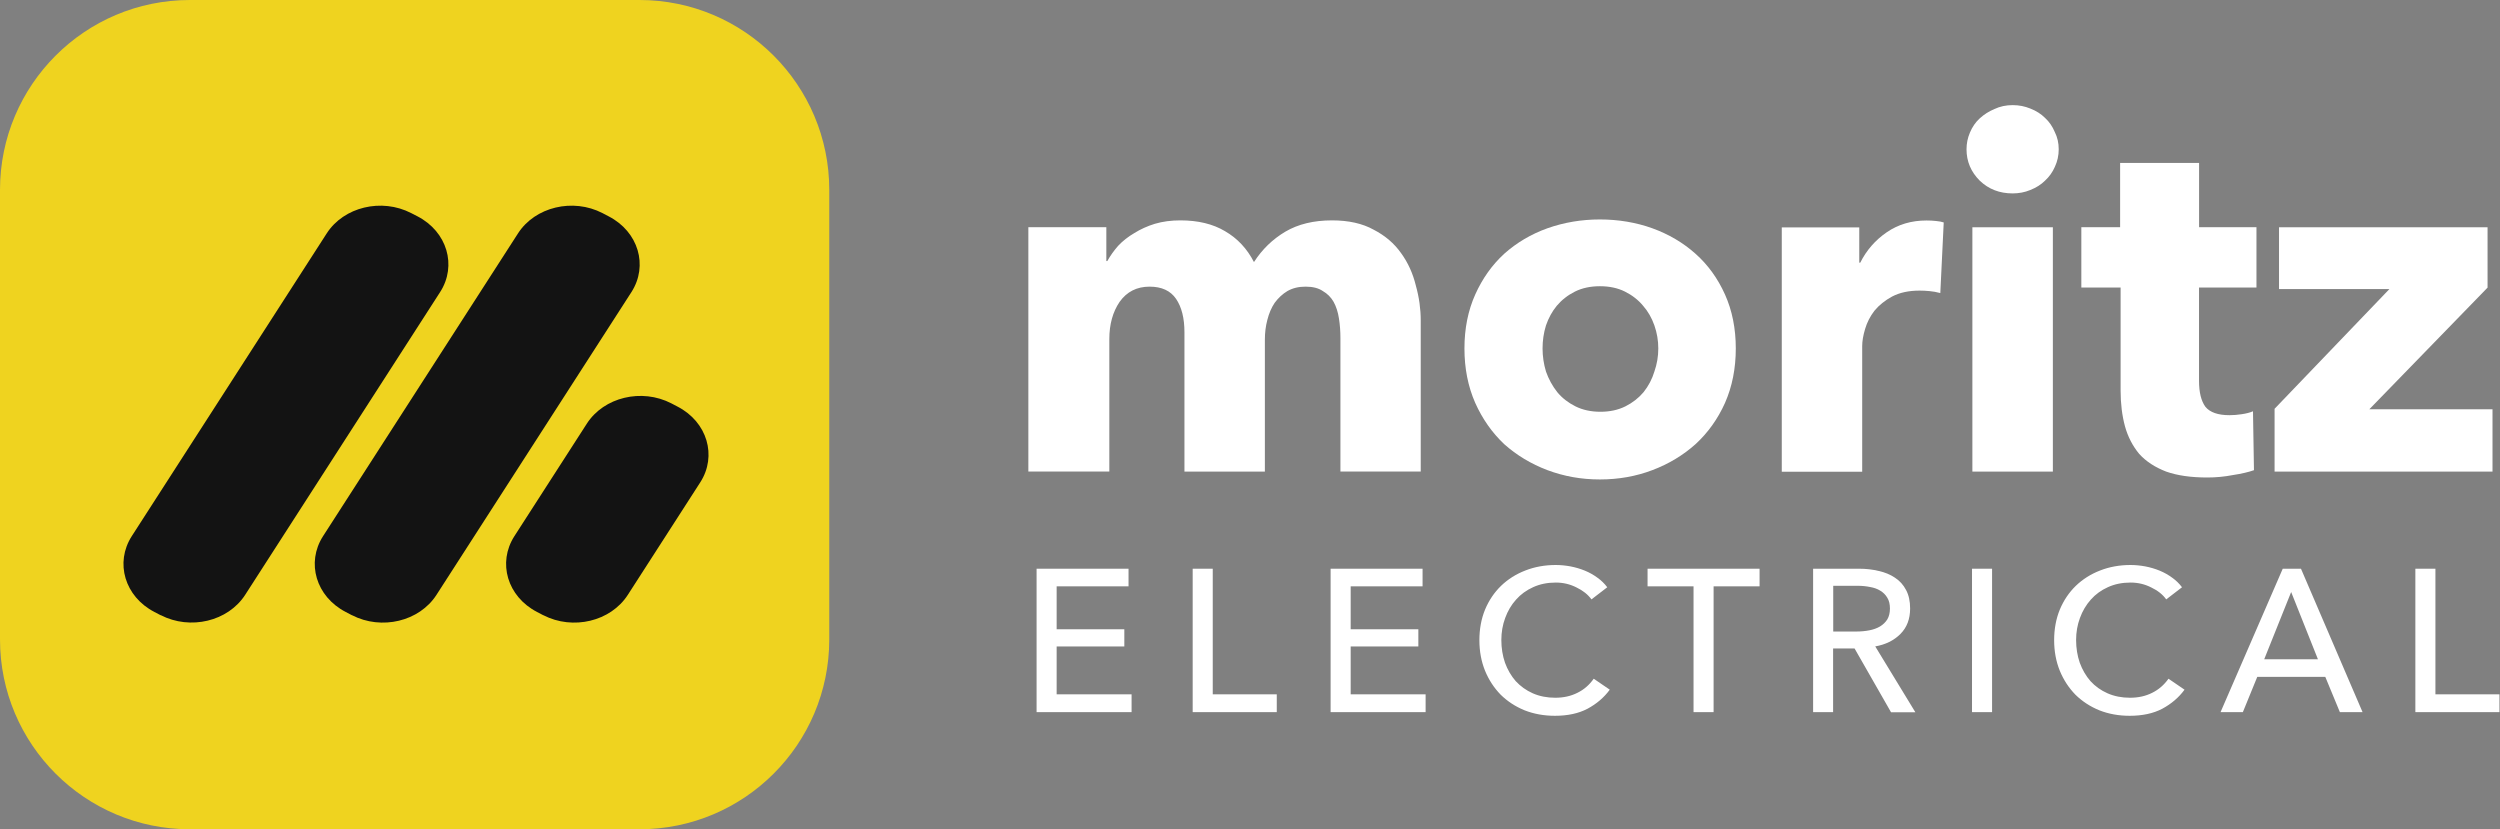 <svg xmlns="http://www.w3.org/2000/svg" id="Layer_1" viewBox="0 0 410 136"><rect x="0" y="0" width="410" height="136" fill="#808080" stroke="none"/><defs><style>.cls-1{fill:#fff;}.cls-2{fill:#131313;}.cls-3{fill:#efd31f;}</style></defs><path class="cls-3" d="m104.86,0H31.15C13.94,0,0,13.94,0,31.15v73.71c0,17.2,13.94,31.14,31.15,31.14h73.71c17.2,0,31.14-13.94,31.14-31.14V31.15c0-17.2-13.94-31.15-31.14-31.15Z"></path><path class="cls-1" d="m399.41,113.87h10.5v2.92h-13.79v-23.52h3.29v20.6Z"></path><path class="cls-1" d="m367.82,116.79h-3.65l10.2-23.52h2.99l10.1,23.52h-3.72l-2.39-5.78h-11.16l-2.36,5.78Zm3.52-8.67h8.8l-4.39-11.03-4.42,11.03Z"></path><path class="cls-1" d="m358.24,113.14c-.93,1.26-2.14,2.29-3.62,3.09-1.48.78-3.27,1.16-5.35,1.16-1.79,0-3.46-.3-4.98-.9-1.51-.62-2.81-1.47-3.92-2.56-1.08-1.11-1.94-2.41-2.56-3.92-.62-1.53-.93-3.2-.93-5.02s.31-3.51.93-5.02c.64-1.53,1.52-2.82,2.62-3.89,1.13-1.09,2.46-1.93,3.99-2.52,1.53-.6,3.19-.9,4.98-.9.8,0,1.61.08,2.43.23.82.16,1.61.39,2.36.7s1.44.7,2.06,1.16c.62.44,1.15.96,1.6,1.56l-2.59,1.99c-.57-.8-1.39-1.45-2.46-1.96-1.04-.53-2.17-.8-3.39-.8-1.37,0-2.61.25-3.72.76-1.09.49-2.02,1.16-2.79,2.03-.77.86-1.37,1.87-1.79,3.02-.42,1.13-.63,2.34-.63,3.62s.2,2.57.6,3.72c.42,1.15,1.01,2.16,1.76,3.02.77.84,1.7,1.51,2.79,1.99,1.11.49,2.34.73,3.69.73s2.54-.26,3.62-.8c1.08-.53,1.98-1.31,2.69-2.32l2.62,1.79Z"></path><path class="cls-1" d="m326.7,116.79h-3.29v-23.52h3.29v23.52Z"></path><path class="cls-1" d="m300.64,116.79h-3.29v-23.52h7.54c1.13,0,2.2.12,3.22.37,1.02.22,1.9.59,2.66,1.1.78.51,1.39,1.18,1.83,2.03.44.82.66,1.83.66,3.02,0,1.73-.53,3.12-1.6,4.19-1.06,1.06-2.44,1.74-4.12,2.03l6.58,10.8h-3.99l-5.98-10.46h-3.52v10.46Zm0-13.22h3.79c.78,0,1.5-.07,2.16-.2.66-.13,1.24-.34,1.73-.63.51-.31.91-.7,1.2-1.16.29-.49.43-1.09.43-1.79s-.14-1.3-.43-1.76c-.29-.49-.67-.87-1.16-1.16-.46-.29-1.02-.49-1.66-.6-.64-.13-1.32-.2-2.03-.2h-4.02v7.51Z"></path><path class="cls-1" d="m281.03,116.79h-3.29v-20.63h-7.54v-2.89h18.37v2.89h-7.54v20.63Z"></path><path class="cls-1" d="m263.98,113.14c-.93,1.26-2.14,2.29-3.62,3.09-1.48.78-3.27,1.16-5.35,1.16-1.79,0-3.46-.3-4.98-.9-1.51-.62-2.81-1.47-3.92-2.56-1.08-1.11-1.94-2.41-2.56-3.92-.62-1.53-.93-3.2-.93-5.02s.31-3.51.93-5.02c.64-1.53,1.52-2.82,2.62-3.89,1.13-1.09,2.46-1.93,3.99-2.52,1.53-.6,3.19-.9,4.98-.9.8,0,1.61.08,2.43.23.82.16,1.6.39,2.36.7.75.31,1.44.7,2.06,1.16.62.44,1.15.96,1.6,1.56l-2.59,1.99c-.58-.8-1.4-1.45-2.46-1.96-1.04-.53-2.17-.8-3.39-.8-1.37,0-2.61.25-3.72.76-1.09.49-2.02,1.16-2.79,2.03-.78.86-1.37,1.87-1.79,3.02-.42,1.13-.63,2.34-.63,3.62s.2,2.57.6,3.72c.42,1.15,1.01,2.16,1.76,3.02.78.84,1.71,1.51,2.79,1.99,1.11.49,2.34.73,3.69.73s2.54-.26,3.62-.8c1.09-.53,1.98-1.31,2.69-2.32l2.62,1.79Z"></path><path class="cls-1" d="m221.51,113.87h12.29v2.92h-15.58v-23.52h15.08v2.89h-11.79v7.04h11.1v2.82h-11.1v7.84Z"></path><path class="cls-1" d="m198.89,113.87h10.5v2.92h-13.79v-23.52h3.29v20.6Z"></path><path class="cls-1" d="m173.29,113.87h12.29v2.92h-15.58v-23.52h15.08v2.89h-11.79v7.04h11.1v2.82h-11.1v7.84Z"></path><path class="cls-2" d="m57.72,100.9l-1.03-.54c-4.85-2.51-6.51-8.07-3.71-12.43l31.97-49.65c2.8-4.35,9-5.84,13.86-3.33l1.03.54c4.85,2.51,6.51,8.07,3.71,12.42l-31.97,49.65c-2.8,4.35-9,5.84-13.86,3.33Z"></path><path class="cls-2" d="m26.35,100.9l-1.03-.54c-4.85-2.51-6.51-8.07-3.71-12.43l31.97-49.65c2.8-4.35,9-5.84,13.86-3.33l1.03.53c4.85,2.51,6.51,8.07,3.71,12.42l-31.97,49.65c-2.8,4.35-9,5.84-13.86,3.33Z"></path><path class="cls-2" d="m89.1,100.9l-1.03-.54c-4.85-2.51-6.51-8.07-3.71-12.43l11.88-18.45c2.8-4.35,9-5.84,13.86-3.33l1.03.54c4.85,2.51,6.51,8.07,3.71,12.42l-11.88,18.45c-2.8,4.35-9,5.84-13.86,3.33Z"></path><path class="cls-1" d="m373.03,77.34v-10.3l18.83-19.63h-18.1v-10.14h34.2v9.9l-19.39,19.95h20.2v10.22h-35.72Z"></path><path class="cls-1" d="m360.64,47.17v15.29c0,1.88.35,3.3,1.05,4.26.75.91,2.06,1.37,3.94,1.37.64,0,1.31-.05,2.01-.16.75-.11,1.37-.27,1.85-.48l.16,9.66c-.91.32-2.07.59-3.46.8-1.39.27-2.79.4-4.18.4-2.68,0-4.93-.32-6.76-.97-1.82-.7-3.3-1.66-4.42-2.9-1.07-1.29-1.85-2.79-2.33-4.51-.48-1.77-.72-3.73-.72-5.87v-16.9h-6.44v-9.9h6.36v-10.54h12.95v10.54h9.41v9.9h-9.41Z"></path><path class="cls-1" d="m337.63,24.48c0,1.02-.21,1.98-.64,2.9-.38.86-.91,1.61-1.61,2.25-.64.64-1.45,1.15-2.41,1.53-.91.38-1.88.56-2.9.56-2.15,0-3.94-.7-5.39-2.09-1.45-1.45-2.17-3.16-2.17-5.15,0-.97.19-1.88.56-2.74.38-.91.91-1.69,1.61-2.33.7-.64,1.5-1.15,2.41-1.53.91-.43,1.9-.64,2.98-.64s1.98.19,2.9.56c.97.38,1.77.89,2.41,1.53.7.64,1.23,1.42,1.61,2.33.43.86.64,1.8.64,2.82Zm-14.16,52.86v-40.07h13.2v40.07h-13.2Z"></path><path class="cls-1" d="m318.2,48.06c-.59-.16-1.18-.27-1.77-.32-.54-.05-1.07-.08-1.61-.08-1.77,0-3.27.32-4.51.97-1.18.64-2.15,1.42-2.9,2.33-.7.91-1.21,1.9-1.53,2.98-.32,1.07-.48,2.01-.48,2.82v20.6h-13.19v-40.07h12.71v5.79h.16c1.02-2.04,2.47-3.7,4.35-4.99,1.88-1.29,4.05-1.93,6.52-1.93.54,0,1.05.03,1.53.08.54.05.97.13,1.29.24l-.56,11.59Z"></path><path class="cls-1" d="m284.67,57.15c0,3.27-.59,6.25-1.77,8.93-1.18,2.63-2.79,4.88-4.83,6.76-2.04,1.82-4.4,3.25-7.08,4.26-2.68,1.02-5.55,1.53-8.61,1.53s-5.87-.51-8.61-1.53c-2.68-1.02-5.04-2.44-7.08-4.26-1.99-1.88-3.57-4.13-4.75-6.76-1.18-2.68-1.77-5.66-1.77-8.93s.59-6.22,1.77-8.85,2.76-4.85,4.75-6.68c2.04-1.82,4.4-3.22,7.08-4.18,2.74-.97,5.61-1.45,8.61-1.45s5.93.48,8.61,1.45c2.68.97,5.04,2.36,7.08,4.18,2.04,1.82,3.65,4.05,4.83,6.68s1.77,5.58,1.77,8.85Zm-12.71,0c0-1.29-.21-2.55-.64-3.78-.43-1.23-1.05-2.31-1.85-3.22-.8-.97-1.8-1.74-2.98-2.33-1.18-.59-2.55-.88-4.1-.88s-2.92.29-4.1.88c-1.18.59-2.17,1.37-2.98,2.33-.75.91-1.34,1.98-1.77,3.22-.38,1.23-.56,2.49-.56,3.78s.19,2.55.56,3.78c.43,1.23,1.05,2.36,1.85,3.38.8.97,1.8,1.74,2.98,2.33,1.18.59,2.55.89,4.1.89s2.92-.3,4.1-.89c1.18-.59,2.17-1.37,2.98-2.33.81-1.02,1.4-2.15,1.77-3.38.43-1.23.64-2.49.64-3.78Z"></path><path class="cls-1" d="m219.83,77.34v-21.88c0-1.13-.08-2.2-.24-3.22-.16-1.07-.46-1.98-.88-2.74-.43-.75-1.02-1.34-1.77-1.77-.7-.48-1.64-.72-2.82-.72s-2.12.24-2.98.72c-.8.48-1.5,1.13-2.09,1.93-.54.8-.94,1.74-1.21,2.82-.27,1.02-.4,2.09-.4,3.22v21.64h-13.19v-22.85c0-2.31-.46-4.13-1.37-5.47-.91-1.34-2.36-2.01-4.35-2.01-2.09,0-3.73.83-4.91,2.49-1.13,1.66-1.69,3.7-1.69,6.11v21.72h-13.28v-40.07h12.79v5.55h.16c.48-.86,1.07-1.69,1.77-2.49.75-.8,1.64-1.5,2.65-2.09,1.02-.64,2.15-1.15,3.38-1.53,1.29-.38,2.68-.56,4.18-.56,2.9,0,5.34.59,7.32,1.77,2.04,1.18,3.62,2.87,4.75,5.07,1.34-2.09,3.06-3.75,5.15-4.99,2.09-1.23,4.64-1.85,7.64-1.85,2.74,0,5.01.51,6.84,1.53,1.88.97,3.38,2.25,4.51,3.86,1.13,1.56,1.93,3.33,2.41,5.31.54,1.93.8,3.84.8,5.71v24.78h-13.19Z"></path></svg>